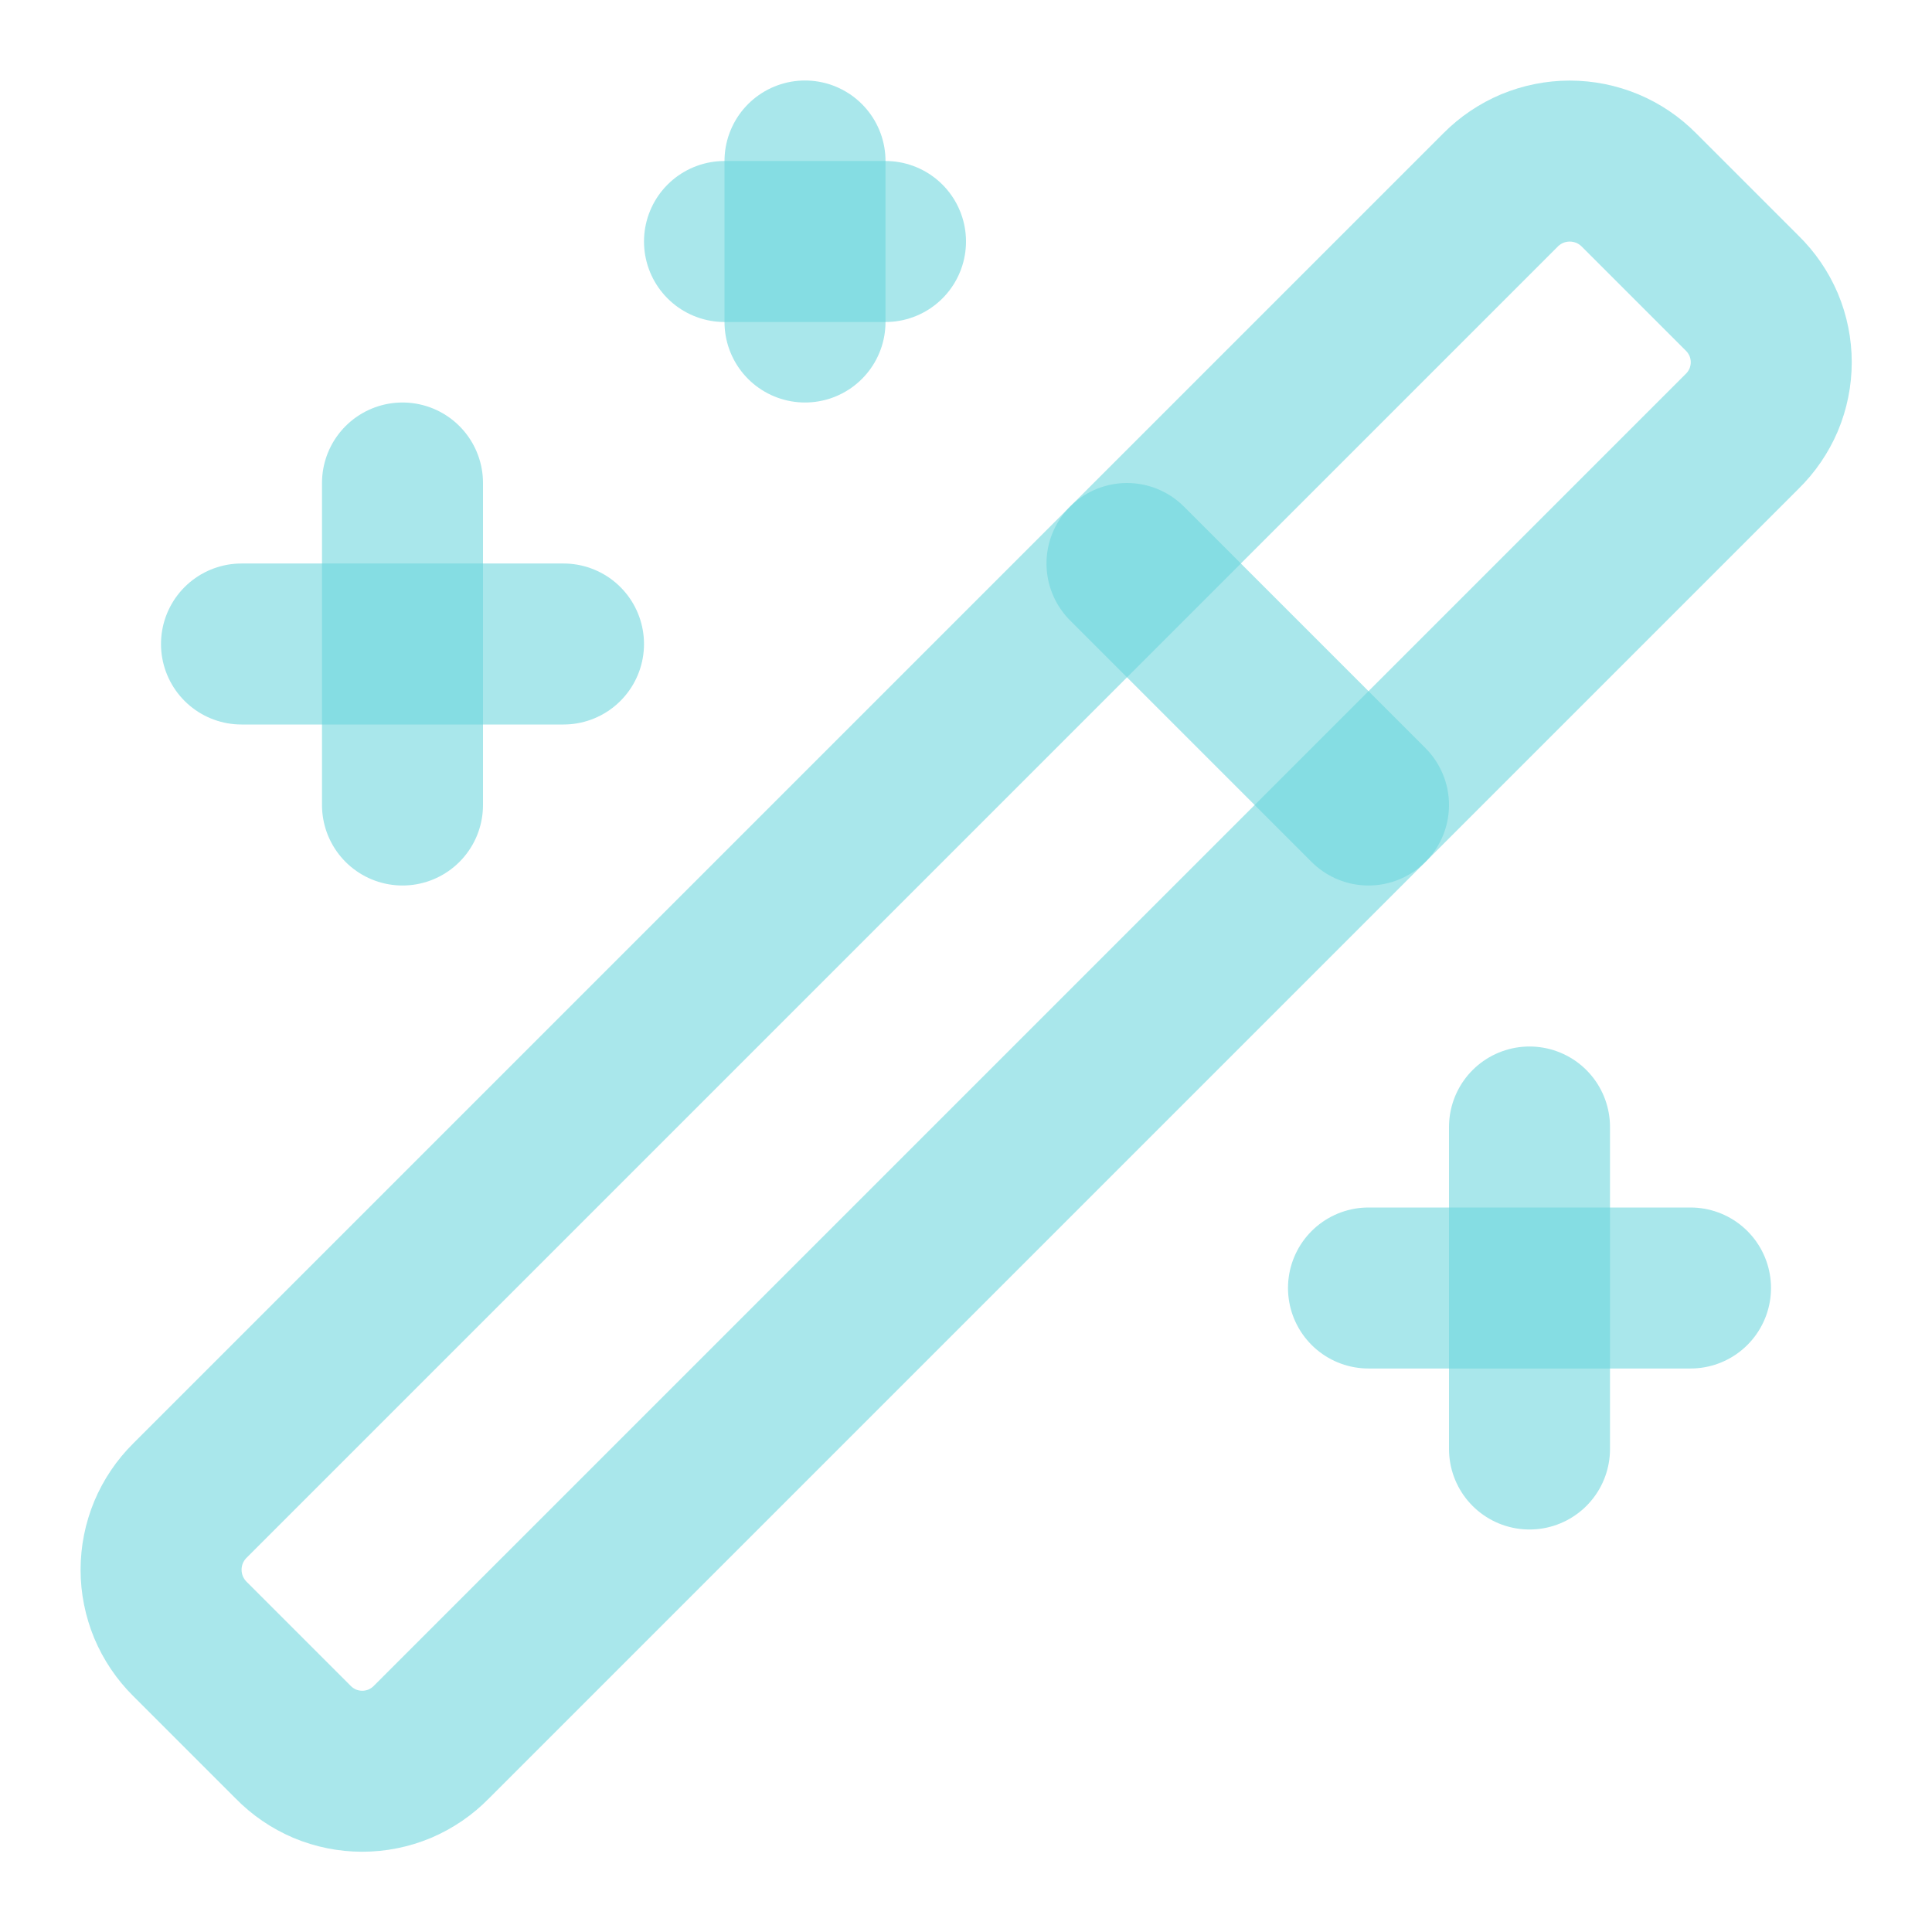 <svg width="24" height="24" viewBox="0 0 24 24" fill="none" xmlns="http://www.w3.org/2000/svg">
<path d="M21.64 3.64L20.36 2.36C20.247 2.246 20.114 2.156 19.966 2.094C19.818 2.033 19.66 2.001 19.5 2.001C19.34 2.001 19.182 2.033 19.034 2.094C18.887 2.156 18.753 2.246 18.64 2.36L2.36 18.64C2.246 18.753 2.156 18.887 2.094 19.034C2.033 19.182 2.001 19.34 2.001 19.5C2.001 19.66 2.033 19.818 2.094 19.966C2.156 20.113 2.246 20.247 2.36 20.36L3.64 21.64C3.752 21.755 3.886 21.846 4.033 21.909C4.181 21.971 4.34 22.003 4.5 22.003C4.66 22.003 4.819 21.971 4.967 21.909C5.114 21.846 5.248 21.755 5.36 21.64L21.64 5.36C21.755 5.248 21.846 5.114 21.909 4.967C21.971 4.819 22.003 4.66 22.003 4.5C22.003 4.34 21.971 4.181 21.909 4.033C21.846 3.886 21.755 3.752 21.64 3.64Z" stroke="#6CD5DD" stroke-opacity="0.58" stroke-width="2" stroke-linecap="round" stroke-linejoin="round"/>
<path d="M14 7L17 10" stroke="#6CD5DD" stroke-opacity="0.58" stroke-width="2" stroke-linecap="round" stroke-linejoin="round"/>
<path d="M5 6V10" stroke="#6CD5DD" stroke-opacity="0.58" stroke-width="2" stroke-linecap="round" stroke-linejoin="round"/>
<path d="M19 14V18" stroke="#6CD5DD" stroke-opacity="0.58" stroke-width="2" stroke-linecap="round" stroke-linejoin="round"/>
<path d="M10 2V4" stroke="#6CD5DD" stroke-opacity="0.58" stroke-width="2" stroke-linecap="round" stroke-linejoin="round"/>
<path d="M7 8H3" stroke="#6CD5DD" stroke-opacity="0.58" stroke-width="2" stroke-linecap="round" stroke-linejoin="round"/>
<path d="M21 16H17" stroke="#6CD5DD" stroke-opacity="0.58" stroke-width="2" stroke-linecap="round" stroke-linejoin="round"/>
<path d="M11 3H9" stroke="#6CD5DD" stroke-opacity="0.58" stroke-width="2" stroke-linecap="round" stroke-linejoin="round"/>
</svg>
